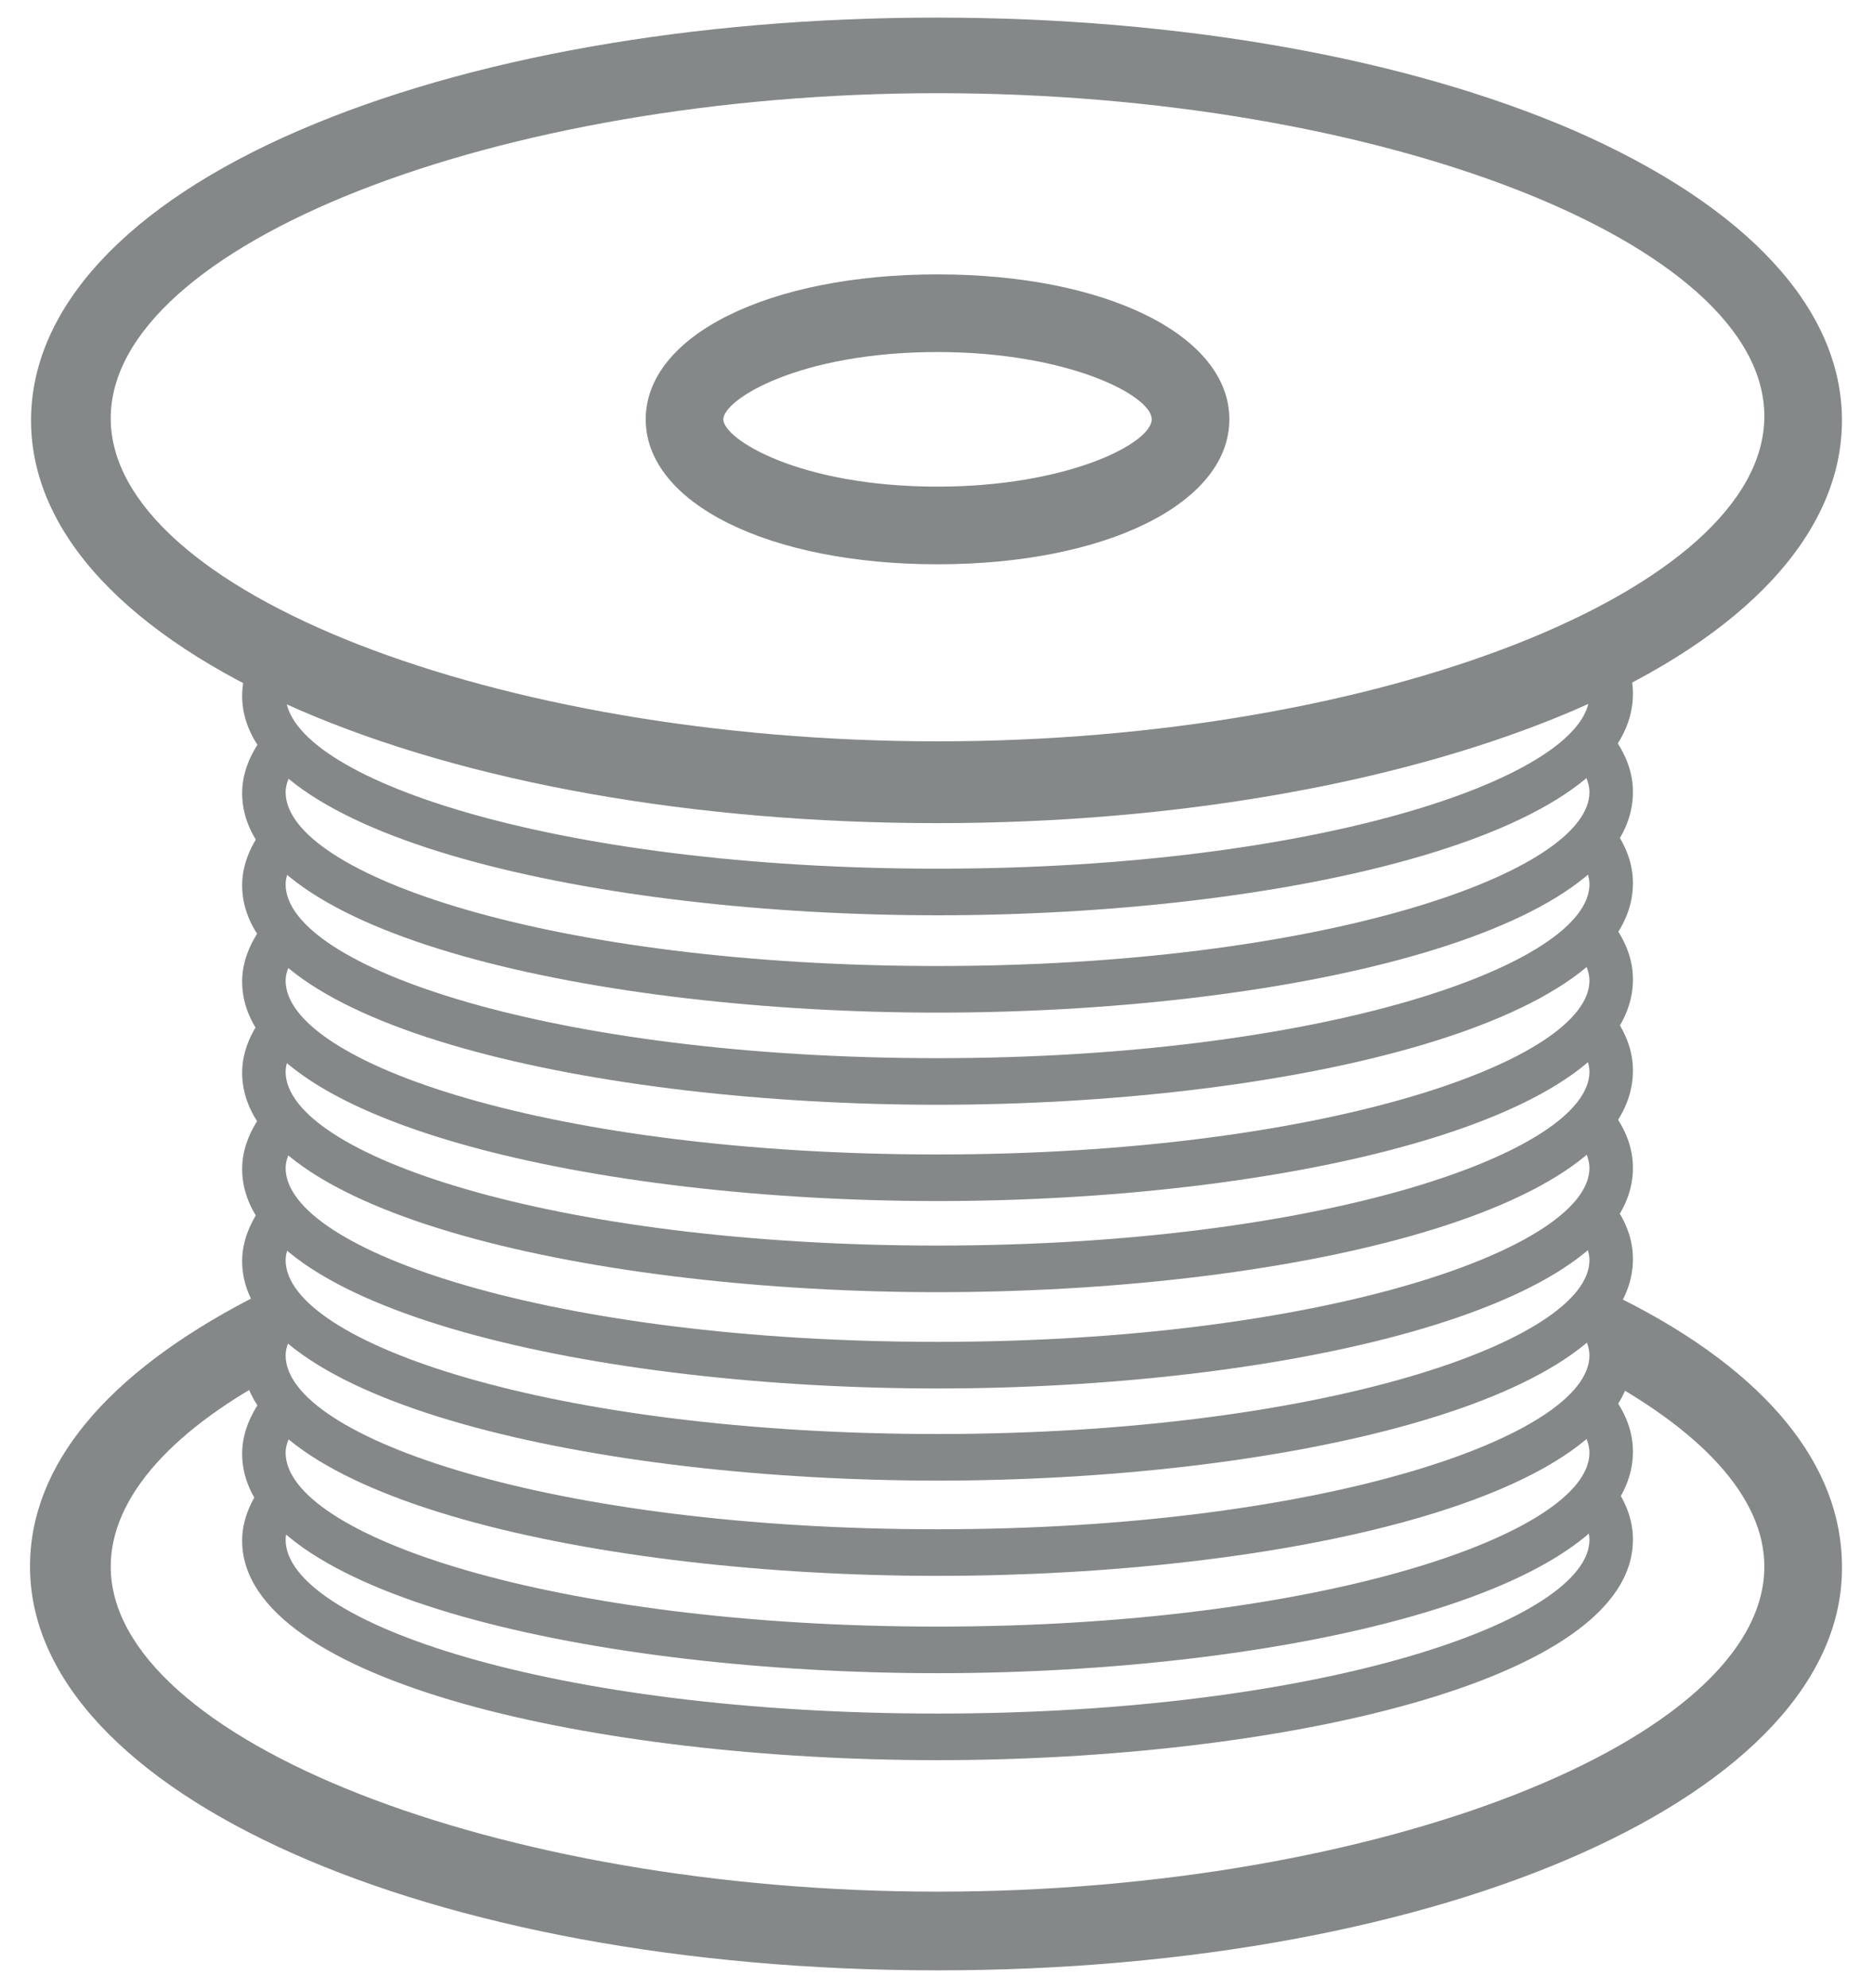 <?xml version="1.0" encoding="utf-8"?>
<!-- Generator: Adobe Illustrator 23.0.2, SVG Export Plug-In . SVG Version: 6.00 Build 0)  -->
<svg version="1.1" id="Warstwa_1" xmlns="http://www.w3.org/2000/svg" xmlns:xlink="http://www.w3.org/1999/xlink" x="0px" y="0px"
	 viewBox="0 0 181 192" style="enable-background:new 0 0 181 192;" xml:space="preserve">
<style type="text/css">
	.st0{fill:#848889;}
	.st1{display:none;}
	.st2{display:inline;}
	.st3{display:inline;fill:#848889;}
</style>
<g>
	<path class="st0" d="M90.6,79.5c-23.5,0-45.4-3.9-61.6-10.9C12.2,61.3,3,51.4,3,40.6s9.2-20.8,25.9-28c16.2-7,38.1-10.9,61.6-10.9
		s45.4,3.9,61.6,10.9c16.7,7.3,25.9,17.2,25.9,28s-9.2,20.8-25.9,28C136,75.5,114,79.5,90.6,79.5z M90.6,9
		C47.9,9,10.7,23.7,10.7,40.4s37.3,31.2,79.9,31.2s79.9-14.6,79.9-31.4S133.2,9,90.6,9z"/>
	<path class="st0" d="M90.6,88.4c-32.7,0-67.2-7.5-67.2-21.2c0-1.7,0.6-3.4,1.7-5l3.5,2.4c-0.6,0.8-1,1.7-1,2.5
		c0,8,25.9,16.8,63,16.8s63-9,63-16.8c0-0.8-0.4-1.8-1-2.8l3.4-2.5c1.2,1.7,1.8,3.4,1.8,5.2C157.8,81,123.2,88.4,90.6,88.4z"/>
	<path class="st0" d="M90.6,97.8c-32.7,0-67.2-7.5-67.2-21.2c0-1.7,0.6-3.4,1.7-5l3.5,2.4c-0.6,0.8-1,1.7-1,2.5
		c0,8,25.9,16.8,63,16.8s63-9,63-16.8c0-0.8-0.4-1.8-1-2.7l3.4-2.5c1.2,1.7,1.8,3.4,1.8,5.2C157.8,90.4,123.2,97.8,90.6,97.8z"/>
	<path class="st0" d="M90.6,106.7c-32.7,0-67.2-7.5-67.2-21.2c0-1.7,0.6-3.4,1.7-5l3.5,2.4c-0.6,0.8-1,1.7-1,2.5
		c0,8,25.9,16.8,63,16.8s63-9,63-16.8c0-0.8-0.4-1.8-1-2.8l3.4-2.5c1.2,1.7,1.8,3.4,1.8,5.2C157.8,99.2,123.2,106.7,90.6,106.7z"/>
	<path class="st0" d="M90.6,116c-32.7,0-67.2-7.5-67.2-21.2c0-1.7,0.6-3.4,1.7-5l3.5,2.4c-0.6,0.8-1,1.7-1,2.5
		c0,8,25.9,16.8,63,16.8s63-9,63-16.8c0-0.8-0.4-1.8-1-2.8l3.4-2.5c1.2,1.7,1.8,3.4,1.8,5.2C157.8,108.5,123.2,116,90.6,116z"/>
	<path class="st0" d="M90.6,124.8c-32.7,0-67.2-7.5-67.2-21.2c0-1.7,0.6-3.4,1.7-5l3.5,2.4c-0.6,0.8-1,1.7-1,2.5
		c0,8,25.9,16.8,63,16.8s63-9,63-16.8c0-0.8-0.4-1.8-1-2.8l3.4-2.5c1.2,1.7,1.8,3.4,1.8,5.2C157.8,117.4,123.2,124.8,90.6,124.8z"/>
	<path class="st0" d="M90.6,134.1c-32.7,0-67.2-7.5-67.2-21.2c0-1.7,0.6-3.4,1.7-5l3.5,2.4c-0.6,0.8-1,1.7-1,2.5
		c0,8,25.9,16.8,63,16.8s63-9,63-16.8c0-0.8-0.4-1.8-1-2.7l3.4-2.5c1.2,1.7,1.8,3.4,1.8,5.2C157.8,126.6,123.2,134.1,90.6,134.1z"/>
	<path class="st0" d="M90.6,143c-32.7,0-67.2-7.5-67.2-21.2c0-1.7,0.6-3.4,1.7-5l3.5,2.4c-0.6,0.8-1,1.7-1,2.5
		c0,8,25.9,16.8,63,16.8s63-9,63-16.8c0-0.8-0.4-1.8-1-2.8l3.4-2.5c1.2,1.7,1.8,3.4,1.8,5.2C157.8,135.5,123.2,143,90.6,143z"/>
	<path class="st0" d="M90.6,152.2c-32.7,0-67.2-7.5-67.2-21.2c0-1.7,0.6-3.4,1.7-5l3.5,2.4c-0.6,0.8-1,1.7-1,2.5
		c0,8,25.9,16.8,63,16.8s63-9,63-16.8c0-0.8-0.4-1.8-1-2.8l3.4-2.5c1.2,1.7,1.8,3.4,1.8,5.2C157.8,144.9,123.2,152.2,90.6,152.2z"/>
	<path class="st0" d="M90.6,161.6c-32.7,0-67.2-7.5-67.2-21.2c0-1.7,0.6-3.4,1.7-5l3.5,2.4c-0.6,0.8-1,1.7-1,2.5
		c0,8,25.9,16.8,63,16.8s63-9,63-16.8c0-0.8-0.4-1.8-1-2.8l3.4-2.5c1.2,1.7,1.8,3.4,1.8,5.2C157.8,154.1,123.2,161.6,90.6,161.6z"/>
	<path class="st0" d="M90.6,170c-32.7,0-67.2-7.5-67.2-21.2c0-1.7,0.6-3.4,1.7-5l3.5,2.4c-0.6,0.8-1,1.7-1,2.5
		c0,8,25.9,16.8,63,16.8s63-9,63-16.8c0-0.8-0.4-1.8-1-2.7l3.4-2.5c1.2,1.7,1.8,3.4,1.8,5.2C157.8,162.5,123.2,170,90.6,170z"/>
	<path class="st0" d="M90.6,54.5c-16.3,0-28.2-5.9-28.2-14s11.9-14,28.2-14s28.2,5.9,28.2,14S106.9,54.5,90.6,54.5z M90.6,34
		c-13.4,0-20.7,4.6-20.7,6.5c0,1.9,7.3,6.5,20.7,6.5c12.6,0,20.7-4.2,20.7-6.5S103.2,34,90.6,34z"/>
	<path class="st0" d="M90.6,190.3c-49.2,0-87.7-17.1-87.7-39c0-9.8,7.4-18.6,21.2-25.8l1.5-0.7l-0.4,5.8l2.4,1.7
		c-10.9,5.6-16.9,12.3-16.9,19c0,16.7,37.4,31.4,79.9,31.4s79.9-14.6,79.9-31.4c0-6.7-6.1-13.3-17.1-19l2.3-0.6l-0.4-6.9l1.5,0.7
		c13.9,7,21.2,16,21.2,25.8C178.2,173.2,139.7,190.3,90.6,190.3z"/>
</g>
<g class="st1">
	<g class="st2">
		<g>
			<g>
				<path class="st0" d="M165.9,20.6c-15.9-15.9-41.7-15.9-57.5,0L91.7,37.3c0.1,0.1,0.2,0.2,0.3,0.3l4.9,4.9l16.7-16.7
					c13.1-13.1,35.9-11.4,47.2,0s14.3,32.9,0,47.2l-16.7,16.7l5.1,5.1l16.7-16.7C181.8,62.3,181.8,36.4,165.9,20.6z"/>
			</g>
		</g>
		<g>
			<g>
				<path class="st0" d="M149.3,37.2c-6.9-6.9-18.1-6.9-25,0L108,53.5l5.1,5.1l16.4-16.4c3.5-3.5,10.3-4.4,14.7,0s3.5,11.2,0,14.7
					l-16.4,16.4l5.1,5.1l16.4-16.4C156.2,55.3,156.2,44.1,149.3,37.2z"/>
			</g>
		</g>
		<g>
			<g>
				<path class="st0" d="M120.6,123.5L63.3,66.2c-2.2-2.2-4.2-3.6-6.4-1.3c-2.2,2.2-1,4.2,1.3,6.5l57.3,57.3
					c2.2,2.2,4.6,3.9,6.9,1.7S122.8,125.7,120.6,123.5z"/>
			</g>
		</g>
	</g>
	<g class="st2">
		<g>
			<path class="st0" d="M104.1,139.6L46.8,82.3c-2.2-2.2-4.2-3.6-6.4-1.3c-2.2,2.2-1,4.2,1.3,6.5L99,144.8c2.2,2.2,4.6,3.9,6.9,1.7
				S106.3,141.9,104.1,139.6z"/>
		</g>
	</g>
	<g class="st2">
		<g>
			<path class="st0" d="M15.2,171.3c15.9,15.9,41.7,15.9,57.5,0l16.7-16.7c-0.1-0.1-0.2-0.2-0.3-0.3l-4.9-4.9l-16.7,16.7
				c-13.1,13.1-35.9,11.4-47.2,0s-14.3-32.9,0-47.2L37,102.2l-5.1-5.1l-16.7,16.7C-0.7,129.6-0.7,155.5,15.2,171.3z"/>
		</g>
	</g>
	<g class="st2">
		<g>
			<path class="st0" d="M31.8,154.7c6.9,6.9,18.1,6.9,25,0l16.4-16.4l-5.1-5.1l-16.4,16.4c-3.5,3.5-10.3,4.4-14.7,0
				c-4.4-4.4-3.5-11.2,0-14.7l16.4-16.4l-5.1-5.1l-16.4,16.4C24.9,136.6,24.9,147.8,31.8,154.7z"/>
		</g>
	</g>
	<path class="st3" d="M150,135.2c-0.2,0.3-0.5,0.6-0.9,1c-1.2,1.3-3,3.2-5.7,6.4c-4.4,4.9-4.6,11-0.6,16.5
		c1.8,2.5,13.2,13.2,15.5,15.3c0.7,0.6,1.5,1,2.4,1c0.9,0,1.9-0.4,2.6-1.1c1.3-1.4,1.3-3.6-0.2-4.9c-6.4-6.1-13.7-13.1-14.6-14.4
		c-2.1-2.8-2-5.2,0.2-7.7c2.8-3.1,4.5-5,5.7-6.3c0.4-0.4,0.7-0.8,1-1.1c4.7-5.3,3.8-13.2-1.6-18.4c-1.5-1.4-4-4-4-4L80.8,48.7
		c-2.2-2.2-4.3-4-6.6-1.8c-2.2,2.2-0.8,4.7,1.4,6.9l68.8,68.8c0,0,3.8,3.7,5.3,5.3C151.3,129.6,151.8,133.2,150,135.2z"/>
</g>
</svg>
